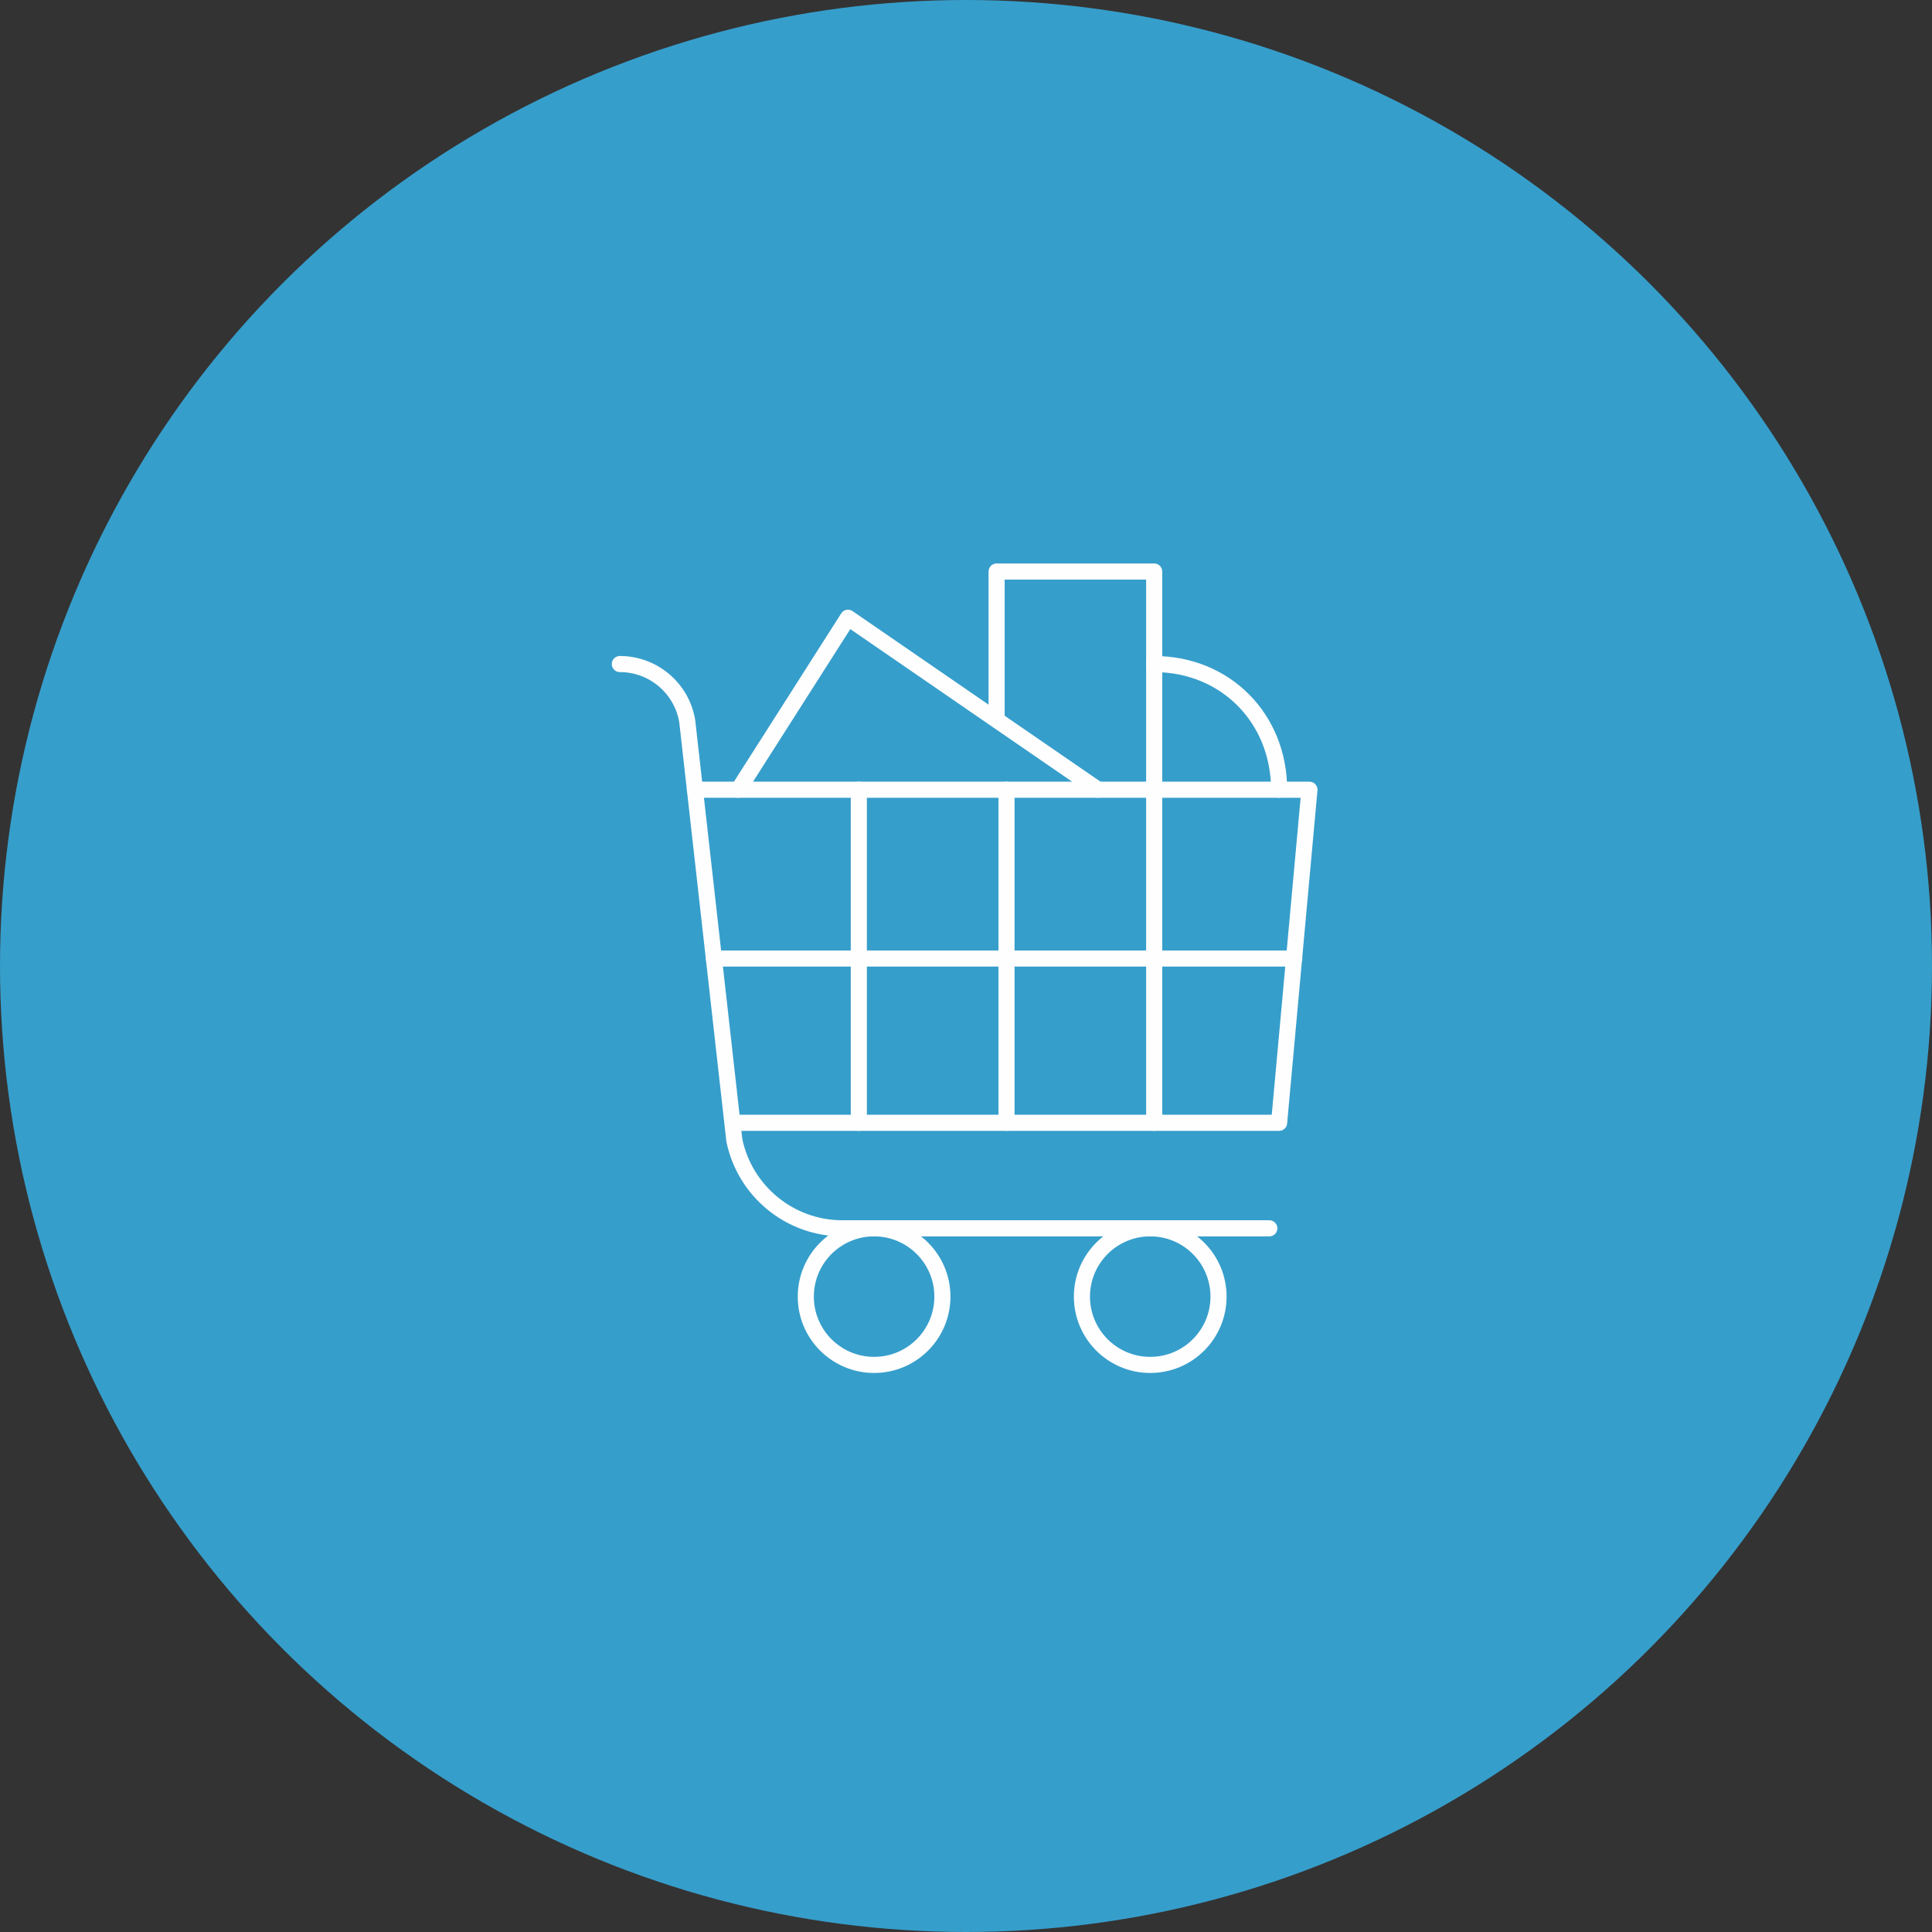 <?xml version="1.0" encoding="UTF-8"?>
<svg width="240px" height="240px" viewBox="0 0 240 240" version="1.1" xmlns="http://www.w3.org/2000/svg" xmlns:xlink="http://www.w3.org/1999/xlink">
    <rect x="0" y="0" width="240" height="240" fill="#333333" stroke="none"/>
    <title>Group 5</title>
    <g id="Desktop" stroke="none" stroke-width="1" fill="none" fill-rule="evenodd">
        <g id="1.1-Who-we-are-DE" transform="translate(-450, -4389)">
            <g id="Group-5" transform="translate(450, 4389)">
                <circle id="Oval-Copy" fill="#369ECB" cx="120" cy="120" r="120"></circle>
                <g id="Group-21" transform="translate(77, 71)" stroke="#FEFEFE" stroke-linecap="round" stroke-linejoin="round" stroke-width="2">
                    <path d="M74.37,90.07 C74.37,85.384 70.571,81.586 65.886,81.586 C61.2,81.586 57.401,85.384 57.401,90.07 C57.401,94.756 61.2,98.555 65.886,98.555 C70.571,98.555 74.37,94.756 74.37,90.07 Z" id="Stroke-1"></path>
                    <path d="M40.069,90.07 C40.069,85.384 36.27,81.586 31.585,81.586 C26.899,81.586 23.1,85.384 23.1,90.07 C23.1,94.756 26.899,98.555 31.585,98.555 C36.27,98.555 40.069,94.756 40.069,90.07 Z" id="Stroke-3"></path>
                    <path d="M-0,11.491 C4.213,11.491 7.708,14.56 8.371,18.585 L14.219,70.631 C15.498,76.883 21.029,81.586 27.659,81.586 L80.679,81.586" id="Stroke-5"></path>
                    <path d="M81.895,27.103 C81.895,18.238 75.241,11.491 66.376,11.491" id="Stroke-7"></path>
                    <polyline id="Stroke-9" points="9.328 27.103 85.664 27.103 81.895 68.478 14.049 68.478"></polyline>
                    <line x1="11.684" y1="48.072" x2="83.779" y2="48.072" id="Stroke-11"></line>
                    <line x1="29.686" y1="27.103" x2="29.686" y2="68.478" id="Stroke-13"></line>
                    <line x1="48.031" y1="68.478" x2="48.031" y2="27.103" id="Stroke-15"></line>
                    <polyline id="Stroke-17" points="66.377 68.478 66.377 -0.001 46.802 -0.001 46.802 18.043"></polyline>
                    <polyline id="Stroke-19" points="59.399 27.103 28.341 5.738 14.721 27.103"></polyline>
                </g>
            </g>
        </g>
    </g>
</svg>